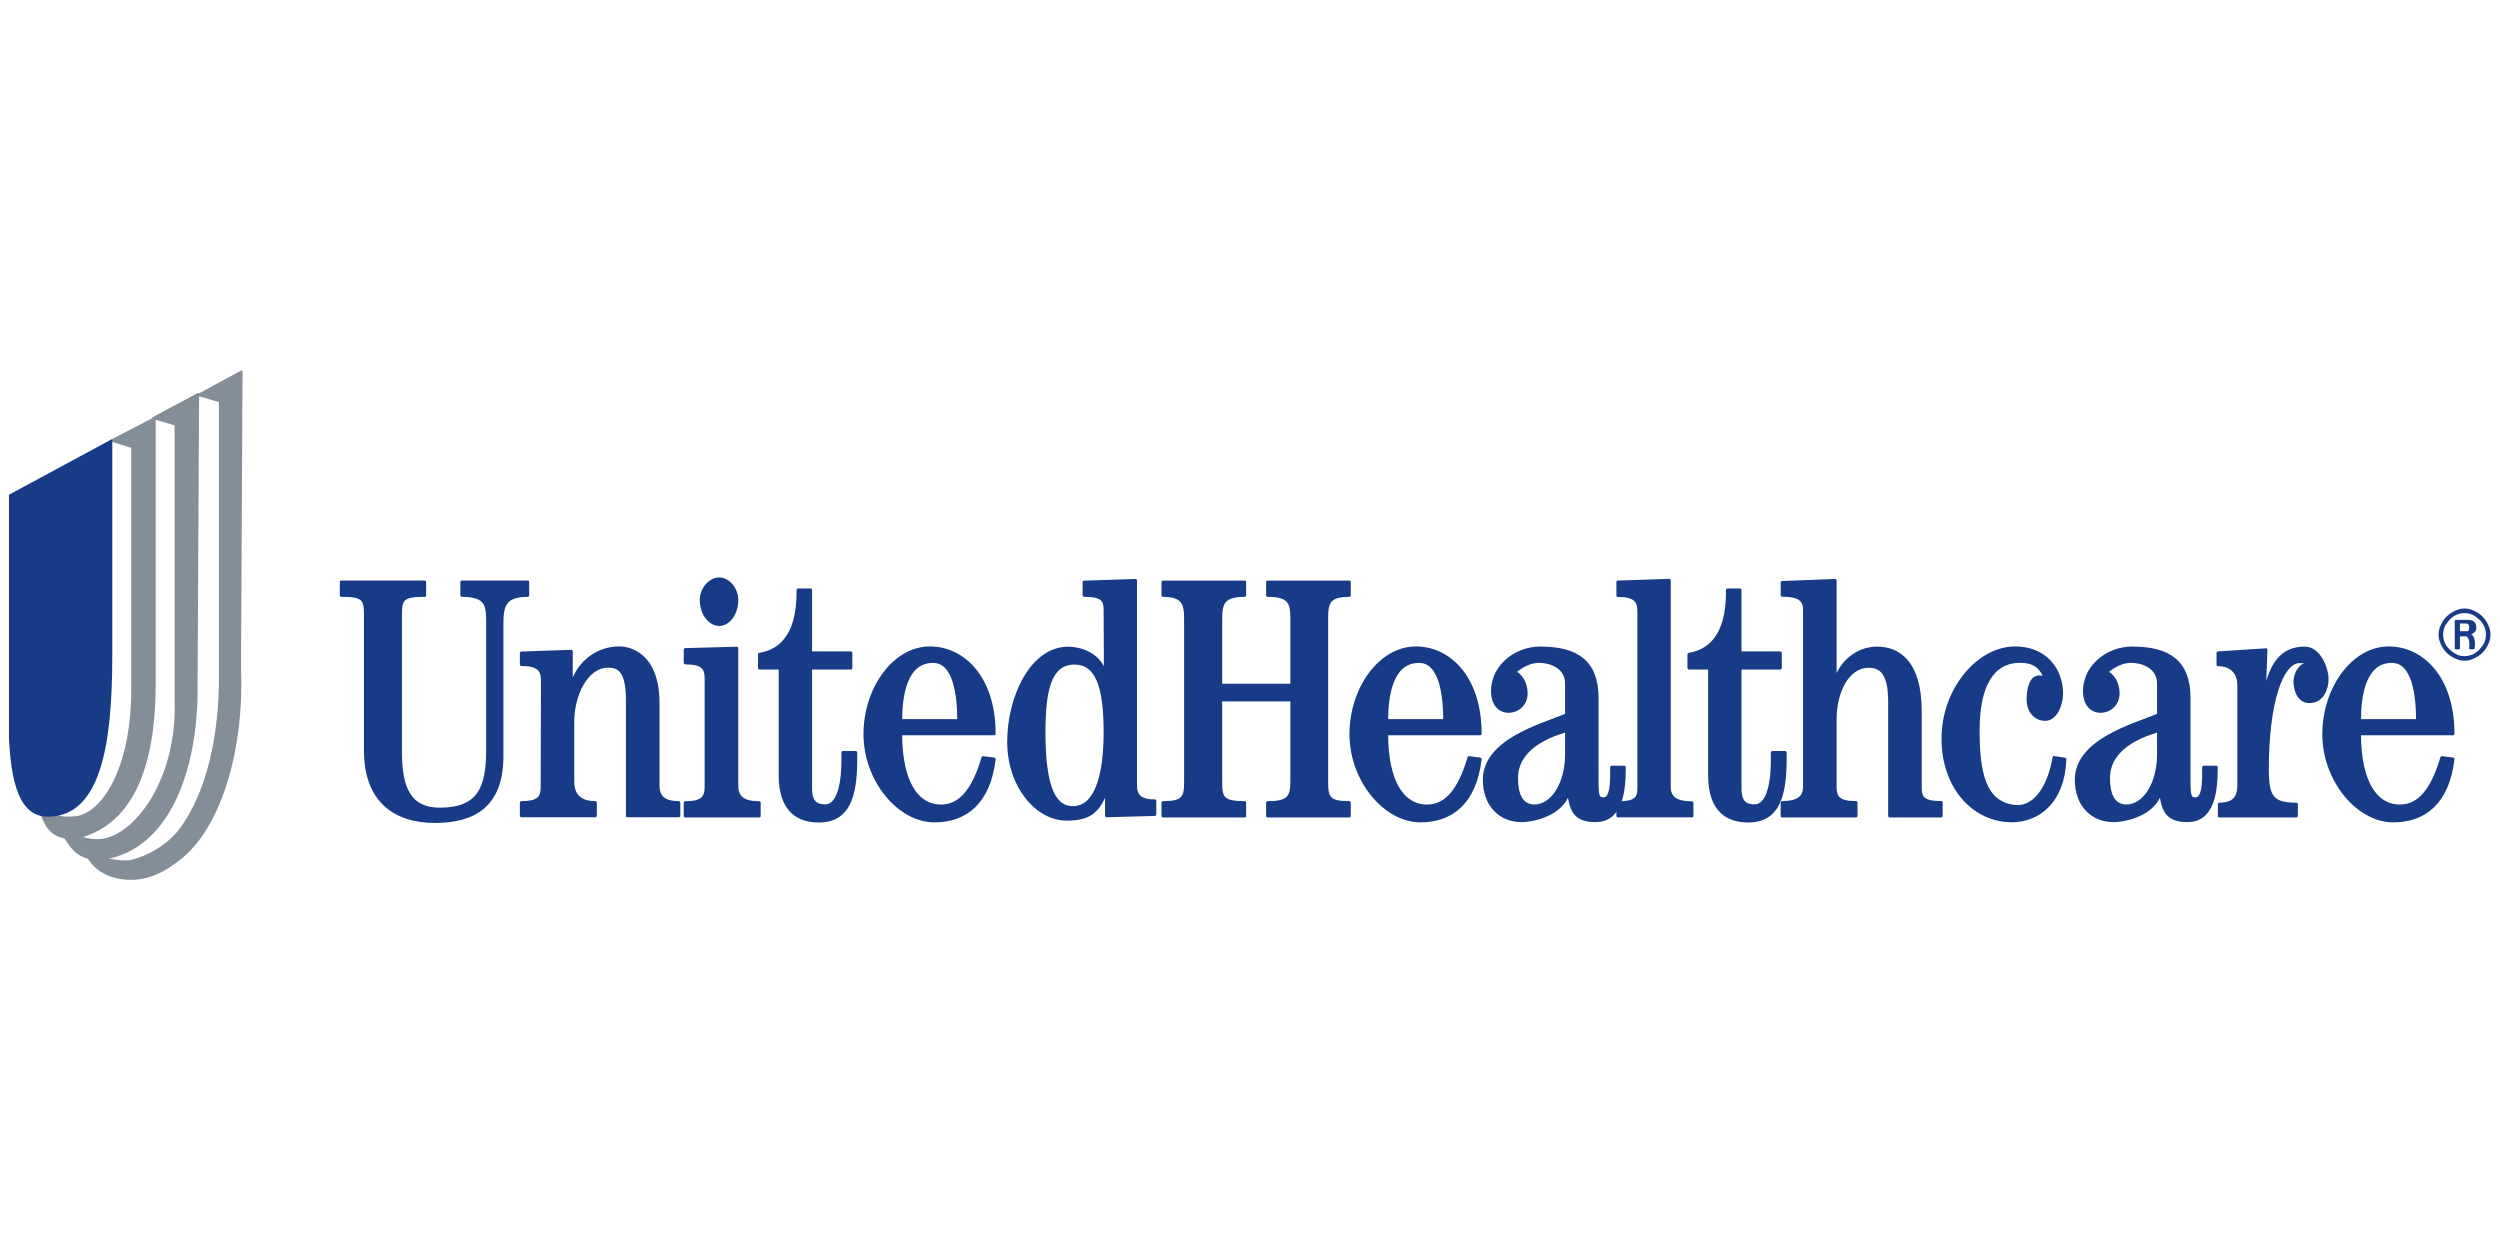 <?xml version="1.0" encoding="UTF-8" standalone="no"?>
<!DOCTYPE svg PUBLIC "-//W3C//DTD SVG 1.1//EN" "http://www.w3.org/Graphics/SVG/1.1/DTD/svg11.dtd">
<svg width="100%" height="100%" viewBox="0 0 1250 625" version="1.1" xmlns="http://www.w3.org/2000/svg" xmlns:xlink="http://www.w3.org/1999/xlink" xml:space="preserve" xmlns:serif="http://www.serif.com/" style="fill-rule:evenodd;clip-rule:evenodd;stroke-linecap:round;stroke-linejoin:round;stroke-miterlimit:1.5;">
    <g transform="matrix(0.804,0,0,0.805,-57.724,112.433)">
        <g>
            <g>
                <g transform="matrix(0.964,0,0,0.976,59.108,-25.118)">
                    <path d="M141,134L169,119L168,309C170.106,358.458 155.682,407.096 131.088,427.563C120.643,436.255 109.113,442.846 94.588,441.819C82.4,440.958 74.533,435.354 70.438,428.844L81.513,428.844C83.722,429.774 88.191,430.926 94.475,430.844C100.806,430.761 119.63,424.174 130.356,409.359C146.025,387.717 155.724,352.919 155,309L155,138L141,134Z" style="fill:rgb(132,142,152);stroke:rgb(132,142,152);stroke-width:1.28px;"/>
                </g>
                <g transform="matrix(1,0,0,1,26,-14)">
                    <path d="M141,134L169,119L168,309C165.946,367.001 142.795,405.732 106,408C93.813,407.139 90.096,400.51 86,394L95,394C97.21,394.93 102.695,396.713 109,396C130.014,393.624 156.742,358.705 155,309L155,138L141,134Z" style="fill:rgb(132,142,152);stroke:rgb(132,142,152);stroke-width:1.24px;"/>
                </g>
                <path d="M141,134L168,120L168,283C168.34,339.009 152.669,373.729 118,381C104.006,380.913 100.894,374.025 98,367L107,367C109.21,367.93 111.671,368.443 118,368C135.586,366.813 154.101,337.33 154,289L154,138L141,134Z" style="fill:rgb(132,142,152);stroke:rgb(132,142,152);stroke-width:1.24px;"/>
            </g>
            <path d="M78,168L141,134L141,269C140.887,322.811 133.791,366.519 102,367C87.754,367.216 79.615,354.081 78,319L78,168Z" style="fill:rgb(23,59,135);stroke:rgb(23,59,135);stroke-width:1.24px;"/>
        </g>
        <g>
            <g transform="matrix(41.966,0,0,41.769,1587.68,270.247)">
                <path d="M0.4,-0.004C0.454,-0.004 0.481,-0.014 0.53,-0.034C0.578,-0.055 0.62,-0.083 0.656,-0.119C0.692,-0.156 0.72,-0.198 0.74,-0.246C0.76,-0.295 0.77,-0.322 0.77,-0.377C0.77,-0.432 0.76,-0.459 0.74,-0.508C0.72,-0.556 0.692,-0.598 0.656,-0.635C0.62,-0.671 0.578,-0.699 0.53,-0.72C0.481,-0.74 0.454,-0.75 0.4,-0.75C0.346,-0.75 0.319,-0.74 0.271,-0.72C0.223,-0.699 0.181,-0.671 0.144,-0.635C0.108,-0.598 0.08,-0.556 0.06,-0.508C0.04,-0.459 0.03,-0.432 0.03,-0.377C0.03,-0.322 0.04,-0.295 0.06,-0.246C0.08,-0.198 0.108,-0.156 0.144,-0.119C0.181,-0.083 0.223,-0.055 0.271,-0.034C0.319,-0.014 0.346,-0.004 0.4,-0.004ZM0.4,-0.712C0.442,-0.712 0.482,-0.704 0.519,-0.688C0.557,-0.673 0.614,-0.627 0.642,-0.599C0.67,-0.571 0.692,-0.538 0.708,-0.5C0.724,-0.462 0.732,-0.421 0.732,-0.377C0.732,-0.334 0.724,-0.293 0.708,-0.255C0.693,-0.217 0.647,-0.16 0.618,-0.132C0.589,-0.103 0.556,-0.081 0.519,-0.066C0.482,-0.05 0.442,-0.042 0.4,-0.042C0.358,-0.042 0.318,-0.05 0.281,-0.066C0.244,-0.081 0.187,-0.127 0.159,-0.155C0.13,-0.184 0.108,-0.217 0.092,-0.255C0.076,-0.293 0.068,-0.334 0.068,-0.377C0.068,-0.421 0.076,-0.462 0.092,-0.5C0.108,-0.538 0.154,-0.595 0.182,-0.623C0.211,-0.651 0.244,-0.673 0.281,-0.688C0.318,-0.704 0.358,-0.712 0.4,-0.712ZM0.459,-0.385C0.506,-0.403 0.56,-0.41 0.56,-0.483C0.56,-0.584 0.473,-0.581 0.446,-0.581L0.27,-0.581L0.27,-0.173L0.317,-0.173L0.317,-0.365L0.437,-0.365C0.481,-0.325 0.491,-0.29 0.484,-0.173L0.535,-0.173C0.535,-0.179 0.568,-0.363 0.459,-0.385ZM0.317,-0.413L0.317,-0.557L0.413,-0.557C0.427,-0.557 0.485,-0.562 0.484,-0.485C0.484,-0.398 0.438,-0.413 0.413,-0.413L0.317,-0.413Z" style="fill:rgb(23,59,135);fill-rule:nonzero;stroke:rgb(23,59,135);stroke-width:0.03px;stroke-linecap:butt;stroke-miterlimit:2;"/>
            </g>
            <g transform="matrix(179.448,0,0,213.008,1511.89,366.429)">
                <path d="M0.476,-0.237C0.476,-0.399 0.37,-0.486 0.253,-0.486C0.129,-0.486 0.028,-0.368 0.028,-0.235C0.028,-0.102 0.145,0.017 0.269,0.017C0.376,0.017 0.458,-0.035 0.476,-0.162L0.437,-0.166C0.404,-0.073 0.359,-0.025 0.292,-0.025C0.206,-0.025 0.152,-0.099 0.152,-0.237L0.476,-0.237ZM0.152,-0.274C0.152,-0.346 0.168,-0.448 0.264,-0.448C0.34,-0.448 0.353,-0.346 0.353,-0.274L0.152,-0.274Z" style="fill:rgb(23,59,135);fill-rule:nonzero;stroke:rgb(23,59,135);stroke-width:0.01px;stroke-linecap:butt;stroke-miterlimit:2;"/>
            </g>
            <g transform="matrix(170.336,0,0,214.008,1449.89,367.008)">
                <path d="M0.294,-0.033C0.206,-0.033 0.188,-0.053 0.188,-0.136C0.188,-0.326 0.239,-0.448 0.306,-0.448C0.347,-0.448 0.339,-0.439 0.335,-0.439C0.304,-0.44 0.288,-0.407 0.288,-0.391C0.288,-0.363 0.303,-0.332 0.341,-0.332C0.39,-0.332 0.406,-0.37 0.406,-0.397C0.406,-0.427 0.378,-0.486 0.324,-0.486C0.24,-0.486 0.2,-0.44 0.179,-0.36L0.177,-0.36L0.183,-0.481L0.007,-0.472L0.007,-0.439C0.061,-0.439 0.083,-0.411 0.083,-0.379L0.083,-0.089C0.083,-0.057 0.07,-0.033 0.012,-0.033L0.012,0L0.294,0L0.294,-0.033Z" style="fill:rgb(23,59,135);fill-rule:nonzero;stroke:rgb(23,59,135);stroke-width:0.01px;stroke-linecap:butt;stroke-miterlimit:2;"/>
            </g>
            <g transform="matrix(176.336,0,0,210.932,1358.4,366.332)">
                <path d="M0.475,-0.139C0.475,-0.115 0.479,-0.046 0.447,-0.046C0.428,-0.046 0.424,-0.052 0.424,-0.102L0.424,-0.344C0.424,-0.45 0.353,-0.49 0.223,-0.49C0.132,-0.49 0.05,-0.432 0.055,-0.357C0.057,-0.327 0.078,-0.305 0.112,-0.305C0.146,-0.305 0.174,-0.327 0.174,-0.357C0.174,-0.385 0.156,-0.414 0.129,-0.419C0.159,-0.438 0.185,-0.452 0.22,-0.452C0.258,-0.452 0.316,-0.436 0.316,-0.386L0.316,-0.293C0.231,-0.264 0.026,-0.218 0.026,-0.103C0.026,-0.025 0.086,0.017 0.157,0.017C0.203,0.017 0.299,-0.003 0.322,-0.063L0.324,-0.063C0.332,-0.011 0.348,0.017 0.418,0.017C0.512,0.017 0.52,-0.074 0.52,-0.139L0.475,-0.139ZM0.316,-0.177C0.316,-0.092 0.266,-0.025 0.203,-0.025C0.156,-0.025 0.14,-0.062 0.14,-0.107C0.14,-0.194 0.246,-0.231 0.316,-0.248L0.316,-0.177Z" style="fill:rgb(23,59,135);fill-rule:nonzero;stroke:rgb(23,59,135);stroke-width:0.01px;stroke-linecap:butt;stroke-miterlimit:2;"/>
            </g>
            <g transform="matrix(172.959,0,0,212.067,1273.32,365.961)">
                <path d="M0.438,-0.165C0.425,-0.099 0.381,-0.014 0.296,-0.022C0.189,-0.032 0.166,-0.12 0.166,-0.245C0.166,-0.378 0.219,-0.448 0.316,-0.448C0.371,-0.448 0.392,-0.428 0.407,-0.399C0.4,-0.4 0.393,-0.401 0.386,-0.401C0.353,-0.401 0.345,-0.365 0.345,-0.335C0.345,-0.305 0.368,-0.278 0.407,-0.278C0.445,-0.278 0.466,-0.32 0.466,-0.353C0.466,-0.426 0.404,-0.486 0.299,-0.486C0.165,-0.486 0.039,-0.364 0.039,-0.221C0.039,-0.078 0.15,0.019 0.287,0.019C0.38,0.019 0.472,-0.034 0.478,-0.16L0.438,-0.165Z" style="fill:rgb(23,59,135);fill-rule:nonzero;stroke:rgb(23,59,135);stroke-width:0.01px;stroke-linecap:butt;stroke-miterlimit:2;"/>
            </g>
            <g transform="matrix(183.157,0,0,212.233,1178.81,367.008)">
                <path d="M0.476,-0.306C0.476,-0.452 0.4,-0.49 0.329,-0.49C0.275,-0.49 0.216,-0.462 0.189,-0.401L0.187,-0.401L0.187,-0.688L0.007,-0.682L0.007,-0.646C0.06,-0.646 0.083,-0.635 0.083,-0.603L0.083,-0.085C0.083,-0.053 0.06,-0.038 0.007,-0.038L0.007,0L0.258,0L0.258,-0.038C0.198,-0.038 0.187,-0.053 0.187,-0.085L0.187,-0.283C0.187,-0.359 0.227,-0.438 0.301,-0.438C0.338,-0.438 0.372,-0.422 0.372,-0.335L0.372,0L0.547,0L0.547,-0.038C0.494,-0.038 0.476,-0.048 0.476,-0.08L0.476,-0.306Z" style="fill:rgb(23,59,135);fill-rule:nonzero;stroke:rgb(23,59,135);stroke-width:0.01px;stroke-linecap:butt;stroke-miterlimit:2;"/>
            </g>
            <g transform="matrix(178.861,0,0,220.921,1122.8,366.334)">
                <path d="M0.13,-0.631C0.132,-0.491 0.055,-0.458 -0.004,-0.45L-0.004,-0.413L0.068,-0.413L0.068,-0.11C0.068,-0.011 0.132,0.017 0.202,0.017C0.307,0.017 0.331,-0.053 0.331,-0.157L0.331,-0.174L0.286,-0.174L0.286,-0.153C0.286,-0.073 0.264,-0.024 0.225,-0.024C0.196,-0.024 0.174,-0.032 0.174,-0.074L0.174,-0.413L0.314,-0.413L0.314,-0.454L0.174,-0.454L0.174,-0.631L0.13,-0.631Z" style="fill:rgb(23,59,135);fill-rule:nonzero;stroke:rgb(23,59,135);stroke-width:0.01px;stroke-linecap:butt;stroke-miterlimit:2;"/>
            </g>
            <g transform="matrix(178.796,0,0,212.233,1076.48,368.008)">
                <path d="M0.266,-0.005L0.266,-0.042C0.208,-0.042 0.187,-0.058 0.187,-0.09L0.187,-0.693L0.008,-0.688L0.008,-0.65C0.066,-0.65 0.081,-0.635 0.081,-0.603L0.081,-0.085C0.081,-0.053 0.066,-0.042 0.008,-0.042L0.008,-0.005L0.266,-0.005Z" style="fill:rgb(23,59,135);fill-rule:nonzero;stroke:rgb(23,59,135);stroke-width:0.01px;stroke-linecap:butt;stroke-miterlimit:2;"/>
            </g>
            <g transform="matrix(176.336,0,0,210.932,990.26,366.332)">
                <path d="M0.475,-0.139C0.475,-0.115 0.479,-0.046 0.447,-0.046C0.428,-0.046 0.424,-0.052 0.424,-0.102L0.424,-0.344C0.424,-0.45 0.353,-0.49 0.223,-0.49C0.132,-0.49 0.05,-0.432 0.055,-0.357C0.057,-0.327 0.078,-0.305 0.112,-0.305C0.146,-0.305 0.174,-0.327 0.174,-0.357C0.174,-0.385 0.156,-0.414 0.129,-0.419C0.159,-0.438 0.185,-0.452 0.22,-0.452C0.258,-0.452 0.316,-0.436 0.316,-0.386L0.316,-0.293C0.231,-0.264 0.026,-0.218 0.026,-0.103C0.026,-0.025 0.086,0.017 0.157,0.017C0.203,0.017 0.299,-0.003 0.322,-0.063L0.324,-0.063C0.332,-0.011 0.348,0.017 0.418,0.017C0.512,0.017 0.52,-0.074 0.52,-0.139L0.475,-0.139ZM0.316,-0.177C0.316,-0.092 0.266,-0.025 0.203,-0.025C0.156,-0.025 0.14,-0.062 0.14,-0.107C0.14,-0.194 0.246,-0.231 0.316,-0.248L0.316,-0.177Z" style="fill:rgb(23,59,135);fill-rule:nonzero;stroke:rgb(23,59,135);stroke-width:0.01px;stroke-linecap:butt;stroke-miterlimit:2;"/>
            </g>
            <g transform="matrix(179.448,0,0,213.008,906.888,366.429)">
                <path d="M0.476,-0.237C0.476,-0.399 0.37,-0.486 0.253,-0.486C0.129,-0.486 0.028,-0.368 0.028,-0.235C0.028,-0.102 0.145,0.017 0.269,0.017C0.376,0.017 0.458,-0.035 0.476,-0.162L0.437,-0.166C0.404,-0.073 0.359,-0.025 0.292,-0.025C0.206,-0.025 0.152,-0.099 0.152,-0.237L0.476,-0.237ZM0.152,-0.274C0.152,-0.346 0.168,-0.448 0.264,-0.448C0.34,-0.448 0.353,-0.346 0.353,-0.274L0.152,-0.274Z" style="fill:rgb(23,59,135);fill-rule:nonzero;stroke:rgb(23,59,135);stroke-width:0.01px;stroke-linecap:butt;stroke-miterlimit:2;"/>
            </g>
            <g transform="matrix(165.573,0,0,210.771,792.293,367.005)">
                <path d="M0.324,0L0.324,-0.038C0.241,-0.038 0.234,-0.052 0.234,-0.1L0.234,-0.342L0.5,-0.342L0.5,-0.1C0.5,-0.052 0.484,-0.038 0.409,-0.038L0.409,0L0.717,0L0.717,-0.038C0.64,-0.038 0.632,-0.052 0.632,-0.1L0.632,-0.584C0.632,-0.632 0.644,-0.65 0.717,-0.65L0.717,-0.688L0.409,-0.688L0.409,-0.65C0.486,-0.65 0.5,-0.632 0.5,-0.584L0.5,-0.384L0.234,-0.384L0.234,-0.579C0.234,-0.627 0.243,-0.65 0.324,-0.65L0.324,-0.688L0.016,-0.688L0.016,-0.65C0.091,-0.65 0.101,-0.627 0.101,-0.579L0.101,-0.1C0.101,-0.052 0.091,-0.038 0.016,-0.038L0.016,0L0.324,0Z" style="fill:rgb(23,59,135);fill-rule:nonzero;stroke:rgb(23,59,135);stroke-width:0.01px;stroke-linecap:butt;stroke-miterlimit:2;"/>
            </g>
        </g>
        <g>
            <g transform="matrix(179.006,0,0,209.349,692.252,365.021)">
                <path d="M0.374,-0.416L0.371,-0.416C0.358,-0.462 0.299,-0.487 0.244,-0.487C0.118,-0.487 0.038,-0.343 0.038,-0.21C0.038,-0.077 0.137,0.019 0.239,0.019C0.314,0.019 0.349,0 0.376,-0.062L0.378,-0.062L0.378,0.009L0.546,0.005L0.546,-0.034C0.496,-0.034 0.479,-0.049 0.479,-0.081L0.479,-0.688L0.3,-0.683L0.3,-0.645C0.358,-0.645 0.373,-0.634 0.373,-0.602L0.374,-0.416ZM0.261,-0.014C0.19,-0.014 0.161,-0.09 0.161,-0.239C0.161,-0.362 0.181,-0.444 0.267,-0.444C0.343,-0.444 0.373,-0.377 0.373,-0.239C0.373,-0.104 0.339,-0.014 0.261,-0.014Z" style="fill:rgb(23,59,135);fill-rule:nonzero;stroke:rgb(23,59,135);stroke-width:0.01px;stroke-linecap:butt;stroke-miterlimit:2;"/>
            </g>
            <g transform="matrix(179.448,0,0,213.008,604.66,366.429)">
                <path d="M0.476,-0.237C0.476,-0.399 0.37,-0.486 0.253,-0.486C0.129,-0.486 0.028,-0.368 0.028,-0.235C0.028,-0.102 0.145,0.017 0.269,0.017C0.376,0.017 0.458,-0.035 0.476,-0.162L0.437,-0.166C0.404,-0.073 0.359,-0.025 0.292,-0.025C0.206,-0.025 0.152,-0.099 0.152,-0.237L0.476,-0.237ZM0.152,-0.274C0.152,-0.346 0.168,-0.448 0.264,-0.448C0.34,-0.448 0.353,-0.346 0.353,-0.274L0.152,-0.274Z" style="fill:rgb(23,59,135);fill-rule:nonzero;stroke:rgb(23,59,135);stroke-width:0.01px;stroke-linecap:butt;stroke-miterlimit:2;"/>
            </g>
            <g transform="matrix(178.861,0,0,220.921,544.799,366.334)">
                <path d="M0.13,-0.631C0.132,-0.491 0.055,-0.458 -0.004,-0.45L-0.004,-0.413L0.068,-0.413L0.068,-0.11C0.068,-0.011 0.132,0.017 0.202,0.017C0.307,0.017 0.331,-0.053 0.331,-0.157L0.331,-0.174L0.286,-0.174L0.286,-0.153C0.286,-0.073 0.264,-0.024 0.225,-0.024C0.196,-0.024 0.174,-0.032 0.174,-0.074L0.174,-0.413L0.314,-0.413L0.314,-0.454L0.174,-0.454L0.174,-0.631L0.13,-0.631Z" style="fill:rgb(23,59,135);fill-rule:nonzero;stroke:rgb(23,59,135);stroke-width:0.01px;stroke-linecap:butt;stroke-miterlimit:2;"/>
            </g>
            <g transform="matrix(188.421,0,0,215.151,494.744,367.01)">
                <path d="M0.261,0L0.261,-0.037C0.203,-0.037 0.187,-0.056 0.187,-0.088L0.187,-0.483L0.017,-0.479L0.017,-0.442C0.075,-0.442 0.086,-0.427 0.086,-0.395L0.086,-0.085C0.086,-0.053 0.075,-0.037 0.017,-0.037L0.017,0L0.261,0ZM0.129,-0.683C0.099,-0.683 0.07,-0.655 0.07,-0.623C0.07,-0.582 0.099,-0.553 0.129,-0.553C0.159,-0.553 0.187,-0.582 0.187,-0.623C0.187,-0.655 0.159,-0.683 0.129,-0.683Z" style="fill:rgb(23,59,135);fill-rule:nonzero;stroke:rgb(23,59,135);stroke-width:0.01px;stroke-linecap:butt;stroke-miterlimit:2;"/>
            </g>
            <g transform="matrix(184.806,0,0,213.594,393.798,366.898)">
                <path d="M0.012,-0.472L0.012,-0.44C0.065,-0.44 0.083,-0.426 0.083,-0.394L0.082,-0.081C0.082,-0.049 0.065,-0.037 0.012,-0.037L0.012,0L0.261,0L0.261,-0.037C0.201,-0.037 0.185,-0.067 0.185,-0.099L0.185,-0.273C0.185,-0.349 0.23,-0.435 0.304,-0.435C0.341,-0.435 0.369,-0.421 0.369,-0.334L0.369,0L0.542,0L0.542,-0.037C0.489,-0.037 0.472,-0.056 0.472,-0.088L0.472,-0.327C0.472,-0.473 0.37,-0.487 0.342,-0.487C0.273,-0.487 0.207,-0.45 0.182,-0.383L0.18,-0.383L0.18,-0.477L0.012,-0.472Z" style="fill:rgb(23,59,135);fill-rule:nonzero;stroke:rgb(23,59,135);stroke-width:0.01px;stroke-linecap:butt;stroke-miterlimit:2;"/>
            </g>
            <g transform="matrix(165.177,0,0,215.717,282.455,367.812)">
                <path d="M0.324,-0.676L0.009,-0.676L0.009,-0.639C0.088,-0.639 0.1,-0.631 0.1,-0.583L0.1,-0.19C0.1,-0.05 0.208,0.012 0.362,0.012C0.506,0.012 0.615,-0.031 0.615,-0.175L0.615,-0.555C0.615,-0.609 0.624,-0.639 0.712,-0.639L0.712,-0.676L0.463,-0.676L0.463,-0.639C0.56,-0.639 0.56,-0.609 0.56,-0.555L0.56,-0.194C0.56,-0.082 0.526,-0.022 0.38,-0.022C0.27,-0.022 0.233,-0.08 0.233,-0.187L0.233,-0.583C0.233,-0.631 0.245,-0.639 0.324,-0.639L0.324,-0.676Z" style="fill:rgb(23,59,135);fill-rule:nonzero;stroke:rgb(23,59,135);stroke-width:0.01px;stroke-linecap:butt;stroke-miterlimit:2;"/>
            </g>
        </g>
    </g>
</svg>
